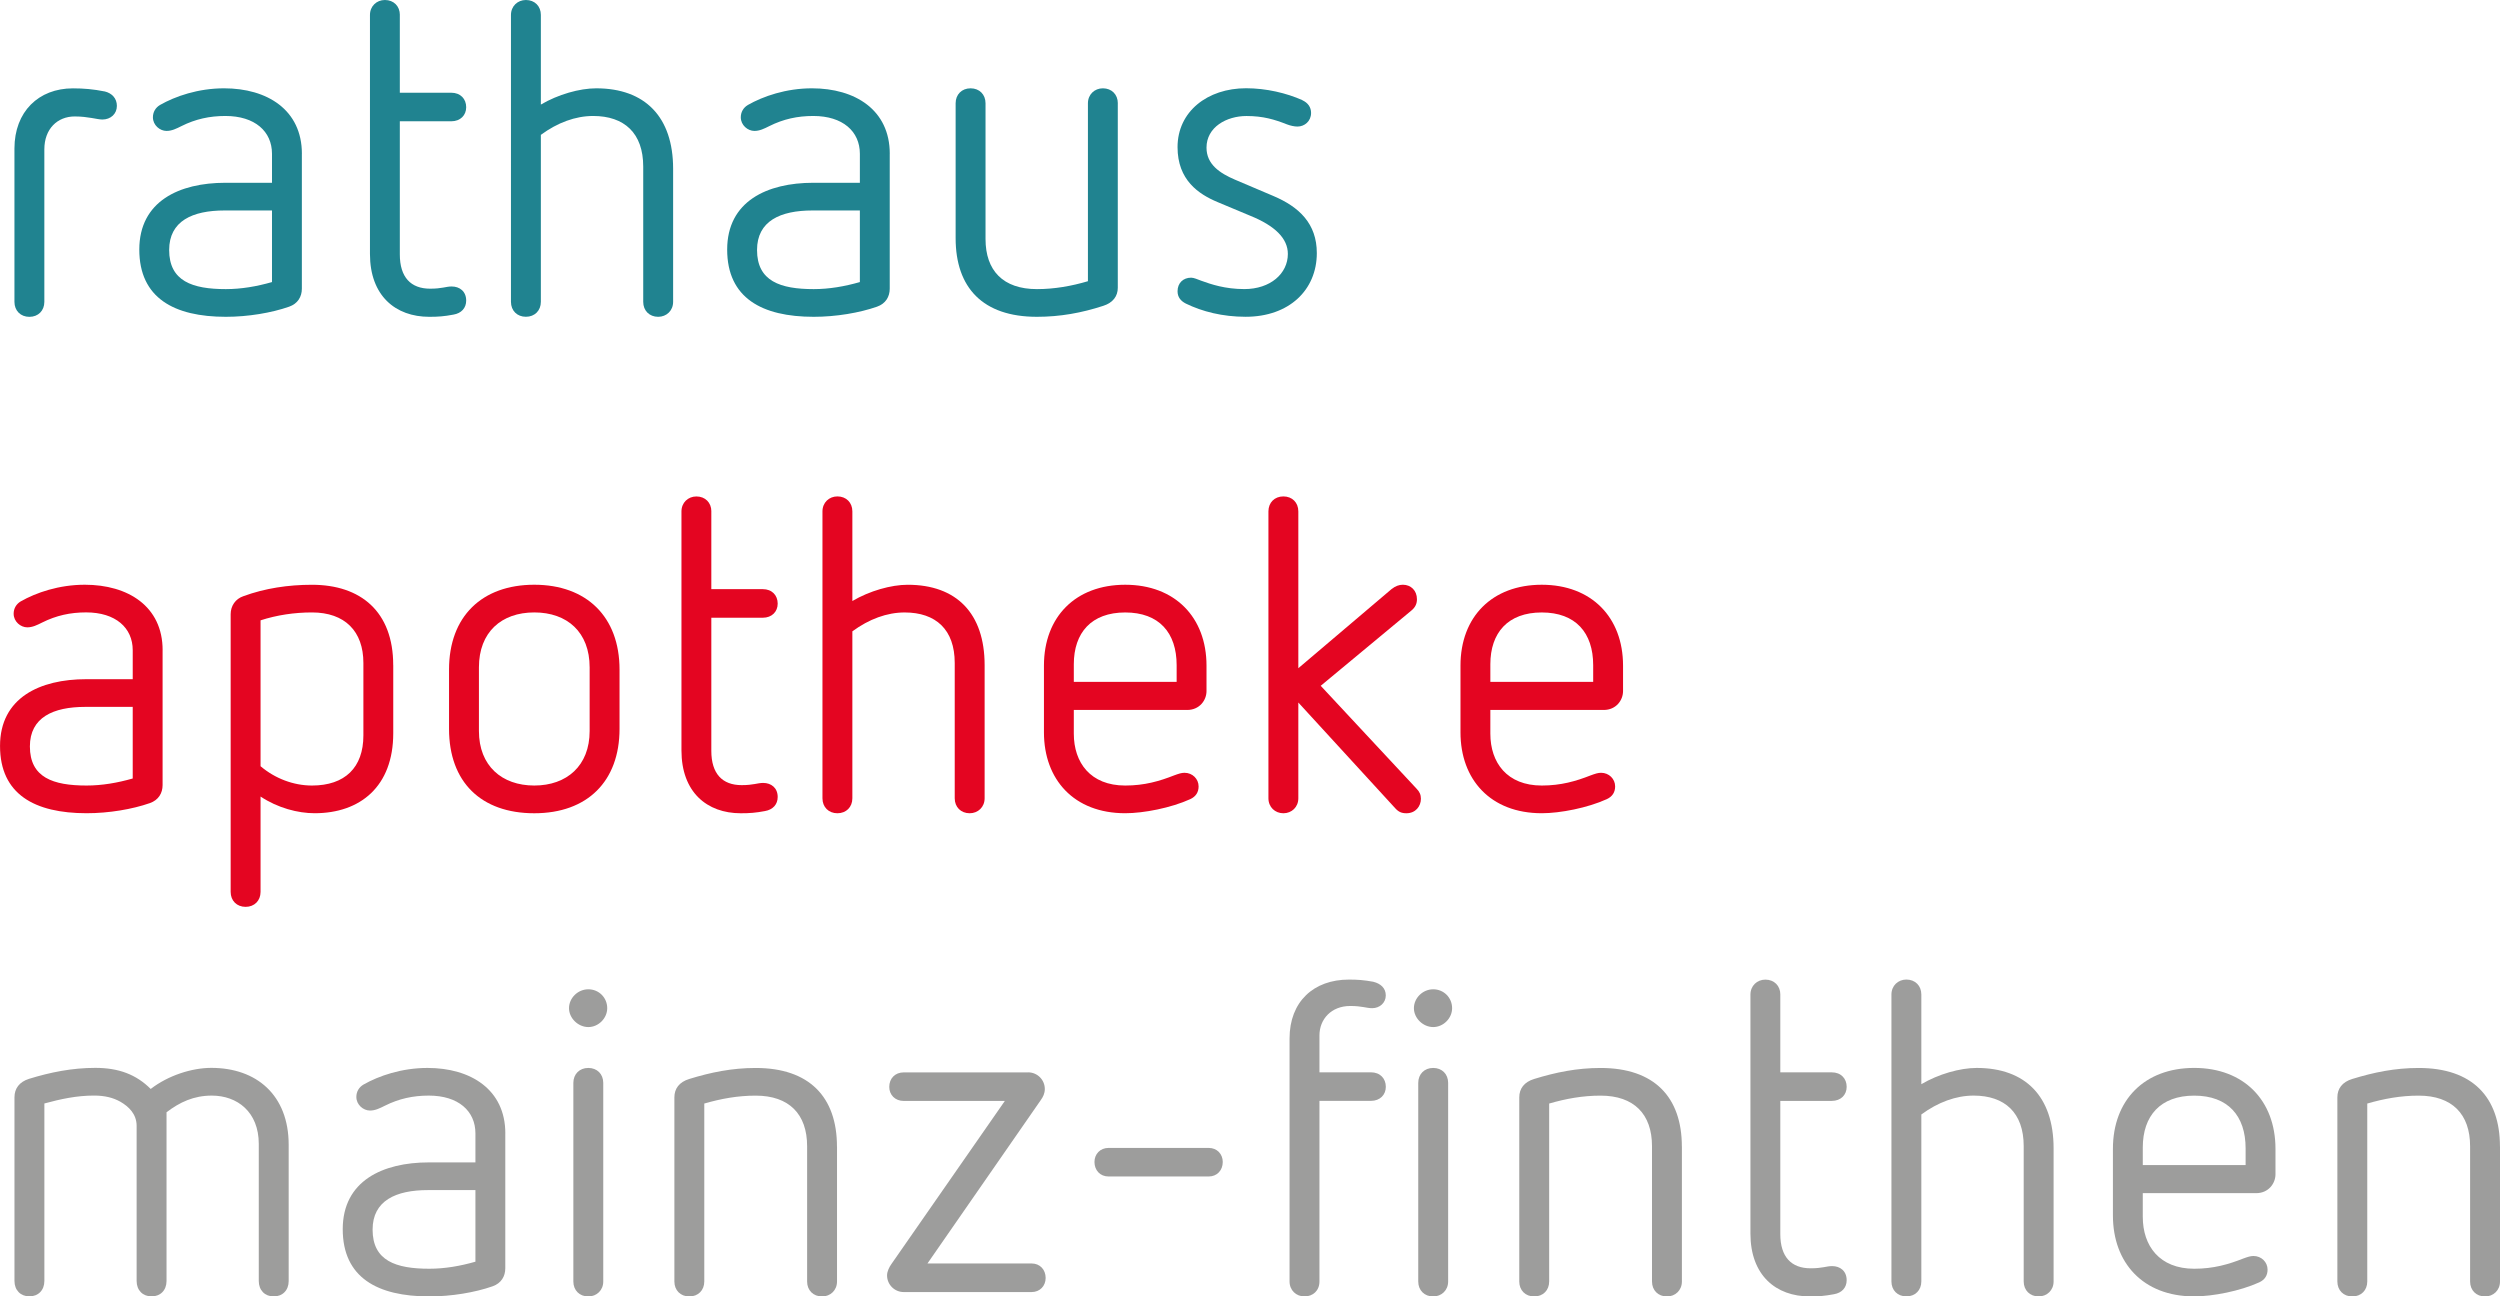 <?xml version="1.0" encoding="UTF-8"?>
<svg id="Ebene_1" data-name="Ebene 1" xmlns="http://www.w3.org/2000/svg" viewBox="0 0 749.27 388.55">
  <defs>
    <style>
      .cls-1 {
        fill: #208390;
      }

      .cls-1, .cls-2, .cls-3 {
        stroke-width: 0px;
      }

      .cls-2 {
        fill: #e40521;
      }

      .cls-3 {
        fill: #9d9d9c;
      }
    </style>
  </defs>
  <g>
    <path class="cls-1" d="m31.34,27.39c2.24.53,3.69,2.11,3.69,4.35,0,2.37-1.84,4.08-4.35,4.08-1.58,0-4.21-.92-8.3-.92-5.14,0-9.09,3.69-9.09,9.88v45.7c0,2.63-1.84,4.48-4.48,4.48s-4.48-1.84-4.48-4.48v-45.96c0-11.06,7.24-18.04,17.52-18.04,3.29,0,6.19.26,9.48.92Z"/>
    <path class="cls-1" d="m90.47,46.09v40.43c0,2.37-1.19,4.48-3.82,5.4-5.27,1.84-12.25,3.03-18.96,3.03-15.54,0-25.94-5.66-25.94-20.15s11.98-20.02,25.81-20.02h13.96v-8.69c0-6.72-5.14-11.33-13.96-11.33-4.74,0-8.96.92-13.17,3.03-1.58.79-2.9,1.45-4.48,1.45-1.98,0-4.08-1.71-4.08-4.08,0-1.58.79-2.9,2.11-3.69,4.61-2.63,11.46-5,19.23-5,12.91,0,23.31,6.45,23.31,19.62Zm-23.18,16.99c-9.61,0-16.59,3.16-16.59,11.85,0,9.35,6.98,11.72,16.99,11.72,4.61,0,9.22-.79,13.83-2.11v-21.47h-14.22Z"/>
    <path class="cls-1" d="m119.83,4.48v23.31h15.41c2.77,0,4.48,1.84,4.48,4.35,0,2.37-1.71,4.21-4.48,4.21h-15.41v39.9c0,6.85,3.29,10.27,9.09,10.27,3.56,0,4.74-.66,6.45-.66,2.37,0,4.35,1.45,4.35,4.22,0,2.24-1.45,3.82-3.82,4.21-2.77.53-4.61.66-7.24.66-10.14,0-17.78-6.32-17.78-18.83V4.48c0-2.63,1.98-4.48,4.48-4.48,2.63,0,4.48,1.84,4.48,4.48Z"/>
    <path class="cls-1" d="m162.1,4.48v26.86c5.14-3.03,11.59-4.87,16.59-4.87,14.62,0,23.05,8.56,23.05,24.1v39.9c0,2.63-1.98,4.48-4.48,4.48-2.63,0-4.48-1.84-4.48-4.48v-40.56c0-10.01-5.66-15.15-15.01-15.15-5.27,0-10.67,1.98-15.67,5.66v50.04c0,2.63-1.84,4.48-4.48,4.48s-4.48-1.84-4.48-4.48V4.48c0-2.63,1.98-4.48,4.48-4.48,2.63,0,4.48,1.84,4.48,4.48Z"/>
    <path class="cls-1" d="m266.66,46.09v40.43c0,2.37-1.19,4.48-3.82,5.4-5.27,1.84-12.25,3.03-18.96,3.03-15.54,0-25.94-5.66-25.94-20.15s11.98-20.02,25.81-20.02h13.96v-8.69c0-6.72-5.14-11.33-13.96-11.33-4.74,0-8.96.92-13.17,3.03-1.58.79-2.9,1.45-4.48,1.45-1.98,0-4.08-1.71-4.08-4.08,0-1.58.79-2.9,2.11-3.69,4.61-2.63,11.46-5,19.23-5,12.91,0,23.31,6.45,23.31,19.62Zm-23.18,16.99c-9.61,0-16.59,3.16-16.59,11.85,0,9.35,6.98,11.72,16.99,11.72,4.61,0,9.22-.79,13.83-2.11v-21.47h-14.22Z"/>
    <path class="cls-1" d="m335.01,30.95v55.31c0,2.5-1.45,4.48-4.35,5.4-6.45,2.11-12.91,3.29-19.89,3.29-16.2,0-24.36-8.69-24.36-23.57V30.95c0-2.63,1.84-4.48,4.48-4.48s4.48,1.84,4.48,4.48v40.69c0,9.48,5.27,15.01,15.41,15.01,5.27,0,10.4-.92,15.28-2.37V30.95c0-2.63,1.98-4.48,4.48-4.48,2.63,0,4.48,1.84,4.48,4.48Z"/>
    <path class="cls-1" d="m390.31,30.03c1.71.79,2.63,2.11,2.63,3.82,0,2.5-1.98,4.08-4.08,4.08-.92,0-2.11-.26-3.16-.66-3.69-1.45-7.11-2.5-12.12-2.5-5.93,0-11.98,3.29-11.98,9.48,0,5,3.95,7.64,8.56,9.61l11.46,4.87c7.77,3.29,13.04,8.3,13.04,17.12,0,11.06-8.3,19.09-21.33,19.09-6.98,0-13.04-1.58-17.91-3.95-1.58-.79-2.5-1.98-2.5-3.69,0-2.5,1.71-4.08,4.08-4.08.79,0,1.98.53,3.03.92,2.9,1.05,7.11,2.5,12.91,2.5,7.77,0,13.04-4.61,13.04-10.54,0-4.61-3.82-8.43-11.33-11.46l-9.75-4.08c-5.66-2.37-11.98-6.58-11.98-16.46,0-10.67,8.96-17.65,20.54-17.65,6.06,0,12.12,1.45,16.86,3.56Z"/>
  </g>
  <g>
    <path class="cls-2" d="m48.73,194.87v40.43c0,2.37-1.19,4.48-3.82,5.4-5.27,1.84-12.25,3.03-18.96,3.03-15.54,0-25.94-5.66-25.94-20.15s11.98-20.02,25.81-20.02h13.96v-8.69c0-6.72-5.14-11.33-13.96-11.33-4.74,0-8.95.92-13.17,3.03-1.58.79-2.9,1.45-4.48,1.45-1.98,0-4.08-1.71-4.08-4.08,0-1.58.79-2.9,2.11-3.69,4.61-2.63,11.46-5,19.23-5,12.91,0,23.31,6.45,23.31,19.62Zm-23.18,16.99c-9.61,0-16.59,3.16-16.59,11.85,0,9.35,6.98,11.72,16.99,11.72,4.61,0,9.22-.79,13.83-2.11v-21.47h-14.22Z"/>
    <path class="cls-2" d="m117.86,199.35v20.41c0,15.94-9.88,23.97-23.57,23.97-5,0-11.06-1.58-16.2-5v28.58c0,2.63-1.84,4.48-4.48,4.48s-4.48-1.84-4.48-4.48v-83.23c0-2.5,1.45-4.61,3.82-5.4,6.45-2.37,13.43-3.42,20.54-3.42,14.62,0,24.36,8.03,24.36,24.1Zm-39.77-13.43v43.72c4.35,3.69,9.88,5.79,15.41,5.79,9.88,0,15.41-5.4,15.41-15.01v-21.73c0-9.48-5.53-15.14-15.41-15.14-5.27,0-10.54.79-15.41,2.37Z"/>
    <path class="cls-2" d="m185.68,200.67v17.78c0,15.67-9.61,25.29-25.55,25.29s-25.55-9.35-25.55-25.29v-17.78c0-15.93,9.88-25.42,25.55-25.42s25.55,9.61,25.55,25.42Zm-42.14-.66v19.09c0,10.4,6.85,16.33,16.59,16.33s16.59-5.93,16.59-16.33v-19.09c0-10.54-6.72-16.46-16.59-16.46s-16.59,5.93-16.59,16.46Z"/>
    <path class="cls-2" d="m213.19,153.26v23.31h15.41c2.77,0,4.48,1.84,4.48,4.35,0,2.37-1.71,4.22-4.48,4.22h-15.41v39.9c0,6.85,3.29,10.27,9.09,10.27,3.56,0,4.74-.66,6.45-.66,2.37,0,4.35,1.45,4.35,4.21,0,2.24-1.45,3.82-3.82,4.22-2.77.53-4.61.66-7.24.66-10.14,0-17.78-6.32-17.78-18.83v-71.64c0-2.63,1.98-4.48,4.48-4.48,2.63,0,4.48,1.84,4.48,4.48Z"/>
    <path class="cls-2" d="m255.46,153.26v26.87c5.14-3.03,11.59-4.87,16.59-4.87,14.62,0,23.05,8.56,23.05,24.1v39.9c0,2.63-1.98,4.48-4.48,4.48-2.63,0-4.48-1.85-4.48-4.48v-40.56c0-10.01-5.66-15.14-15.01-15.14-5.27,0-10.67,1.98-15.67,5.66v50.04c0,2.63-1.84,4.48-4.48,4.48s-4.48-1.85-4.48-4.48v-86c0-2.63,1.98-4.48,4.48-4.48,2.63,0,4.48,1.84,4.48,4.48Z"/>
    <path class="cls-2" d="m361.6,199.48v7.64c0,2.77-2.11,5.66-5.79,5.66h-33.98v7.11c0,8.69,5,15.54,15.41,15.54,5.79,0,10.27-1.32,14.62-3.03,1.45-.53,2.24-.79,3.16-.79,2.37,0,4.21,1.84,4.21,4.08,0,1.71-.79,3.03-2.5,3.82-5.79,2.63-13.96,4.22-19.49,4.22-15.41,0-24.36-10.14-24.36-24.23v-20.02c0-14.62,9.48-24.23,24.36-24.23s24.36,9.74,24.36,24.23Zm-39.77-.39v5.27h30.82v-5c0-9.74-5.27-15.8-15.41-15.8s-15.41,6.06-15.41,15.54Z"/>
    <path class="cls-2" d="m389.12,153.26v47.01l27.92-23.7c1.19-.92,2.24-1.32,3.42-1.32,2.37,0,4.21,1.71,4.21,4.35,0,1.19-.39,2.37-1.71,3.42l-27.13,22.52,28.71,30.82c.92.92,1.32,1.85,1.32,3.03,0,2.24-1.58,4.35-4.35,4.35-1.45,0-2.37-.4-3.42-1.58l-28.97-31.61v28.71c0,2.63-1.98,4.48-4.48,4.48s-4.48-1.85-4.48-4.48v-86c0-2.63,1.84-4.48,4.48-4.48s4.48,1.84,4.48,4.48Z"/>
    <path class="cls-2" d="m486.44,199.48v7.64c0,2.77-2.11,5.66-5.79,5.66h-33.98v7.11c0,8.69,5,15.54,15.41,15.54,5.79,0,10.27-1.32,14.62-3.03,1.45-.53,2.24-.79,3.16-.79,2.37,0,4.21,1.84,4.21,4.08,0,1.71-.79,3.03-2.5,3.82-5.79,2.63-13.96,4.22-19.49,4.22-15.41,0-24.36-10.14-24.36-24.23v-20.02c0-14.62,9.48-24.23,24.36-24.23s24.36,9.74,24.36,24.23Zm-39.77-.39v5.27h30.82v-5c0-9.74-5.27-15.8-15.41-15.8s-15.41,6.06-15.41,15.54Z"/>
  </g>
  <g>
    <path class="cls-3" d="m86.52,343.12v40.82c0,2.77-1.84,4.61-4.48,4.61s-4.48-1.84-4.48-4.61v-41.09c0-9.61-6.45-14.49-14.09-14.49-5.4,0-9.61,1.98-13.56,5v50.57c0,2.77-1.84,4.61-4.48,4.61s-4.48-1.84-4.48-4.61v-46.49c0-3.56-2.37-5.79-4.87-7.24-2.11-1.19-4.61-1.85-7.9-1.85-5.27,0-10.01,1.05-14.88,2.37v53.2c0,2.77-1.84,4.61-4.48,4.61s-4.48-1.84-4.48-4.61v-55.05c0-2.63,1.45-4.61,4.35-5.53,6.45-1.98,12.91-3.29,19.89-3.29s12.25,1.98,16.59,6.32c5.27-4.08,12.38-6.32,18.17-6.32,13.56,0,23.18,8.17,23.18,23.05Z"/>
    <path class="cls-3" d="m151.44,339.69v40.43c0,2.37-1.19,4.48-3.82,5.4-5.27,1.84-12.25,3.03-18.96,3.03-15.54,0-25.94-5.66-25.94-20.15s11.98-20.02,25.81-20.02h13.96v-8.69c0-6.72-5.14-11.33-13.96-11.33-4.74,0-8.96.92-13.17,3.03-1.58.79-2.9,1.45-4.48,1.45-1.98,0-4.08-1.71-4.08-4.08,0-1.58.79-2.9,2.11-3.69,4.61-2.63,11.46-5,19.23-5,12.91,0,23.31,6.45,23.31,19.62Zm-23.18,16.99c-9.61,0-16.59,3.16-16.59,11.85,0,9.35,6.98,11.72,16.99,11.72,4.61,0,9.22-.79,13.83-2.11v-21.47h-14.22Z"/>
    <path class="cls-3" d="m181.99,302.16c0,3.03-2.63,5.66-5.66,5.66s-5.79-2.63-5.79-5.66,2.63-5.66,5.79-5.66,5.66,2.5,5.66,5.66Zm-1.19,22.39v59.53c0,2.63-1.98,4.48-4.48,4.48-2.63,0-4.48-1.84-4.48-4.48v-59.53c0-2.63,1.84-4.48,4.48-4.48s4.48,1.84,4.48,4.48Z"/>
    <path class="cls-3" d="m250.86,343.65v40.43c0,2.63-1.98,4.48-4.48,4.48-2.63,0-4.48-1.84-4.48-4.48v-40.56c0-9.61-5.4-15.15-15.41-15.15-5.4,0-10.4.92-15.41,2.37v53.34c0,2.63-1.84,4.48-4.48,4.48s-4.48-1.84-4.48-4.48v-55.18c0-2.63,1.45-4.61,4.48-5.53,6.45-1.98,12.77-3.29,19.89-3.29,16.07,0,24.36,8.69,24.36,23.57Z"/>
    <path class="cls-3" d="m308.14,321.39c2.77,0,5,2.24,5,5,0,1.32-.53,2.37-1.19,3.29l-33.98,48.99h31.21c2.5,0,4.21,1.84,4.21,4.35,0,2.37-1.71,4.22-4.21,4.22h-38.32c-2.77,0-5-2.24-5-5,0-1.19.66-2.5,1.32-3.42l33.98-48.86h-30.29c-2.63,0-4.35-1.84-4.35-4.21,0-2.5,1.71-4.35,4.35-4.35h37.27Z"/>
    <path class="cls-3" d="m362.26,344.04c2.5,0,4.21,1.84,4.21,4.21,0,2.5-1.71,4.35-4.21,4.35h-30.03c-2.5,0-4.21-1.85-4.21-4.35,0-2.37,1.71-4.21,4.21-4.21h30.03Z"/>
    <path class="cls-3" d="m411.64,294.26c2.11.53,3.69,1.85,3.69,4.08s-1.84,3.82-4.08,3.82c-1.71,0-3.03-.66-6.58-.66-5.66,0-9.22,3.95-9.22,8.82v11.06h15.41c2.77,0,4.48,1.84,4.48,4.35,0,2.37-1.71,4.21-4.48,4.21h-15.41v54.13c0,2.77-1.98,4.48-4.48,4.48s-4.48-1.84-4.48-4.48v-72.83c0-11.06,7.24-17.65,17.78-17.65,2.63,0,4.48.13,7.38.66Z"/>
    <path class="cls-3" d="m435.21,302.16c0,3.03-2.63,5.66-5.66,5.66s-5.79-2.63-5.79-5.66,2.63-5.66,5.79-5.66,5.66,2.5,5.66,5.66Zm-1.19,22.39v59.53c0,2.63-1.98,4.48-4.48,4.48-2.63,0-4.48-1.84-4.48-4.48v-59.53c0-2.63,1.84-4.48,4.48-4.48s4.48,1.84,4.48,4.48Z"/>
    <path class="cls-3" d="m504.08,343.65v40.43c0,2.63-1.98,4.48-4.48,4.48-2.63,0-4.48-1.84-4.48-4.48v-40.56c0-9.61-5.4-15.15-15.41-15.15-5.4,0-10.4.92-15.41,2.37v53.34c0,2.63-1.84,4.48-4.48,4.48s-4.48-1.84-4.48-4.48v-55.18c0-2.63,1.45-4.61,4.48-5.53,6.45-1.98,12.77-3.29,19.89-3.29,16.07,0,24.36,8.69,24.36,23.57Z"/>
    <path class="cls-3" d="m533.57,298.08v23.31h15.41c2.77,0,4.48,1.84,4.48,4.35,0,2.37-1.71,4.21-4.48,4.21h-15.41v39.9c0,6.85,3.29,10.27,9.09,10.27,3.56,0,4.74-.66,6.45-.66,2.37,0,4.35,1.45,4.35,4.22,0,2.24-1.45,3.82-3.82,4.21-2.77.53-4.61.66-7.24.66-10.14,0-17.78-6.32-17.78-18.83v-71.64c0-2.63,1.98-4.48,4.48-4.48,2.63,0,4.48,1.84,4.48,4.48Z"/>
    <path class="cls-3" d="m575.84,298.08v26.86c5.14-3.03,11.59-4.87,16.59-4.87,14.62,0,23.05,8.56,23.05,24.1v39.9c0,2.63-1.98,4.48-4.48,4.48-2.63,0-4.48-1.84-4.48-4.48v-40.56c0-10.01-5.66-15.15-15.01-15.15-5.27,0-10.67,1.98-15.67,5.66v50.04c0,2.63-1.84,4.48-4.48,4.48s-4.48-1.84-4.48-4.48v-86c0-2.63,1.98-4.48,4.48-4.48,2.63,0,4.48,1.84,4.48,4.48Z"/>
    <path class="cls-3" d="m681.98,344.3v7.64c0,2.76-2.11,5.66-5.79,5.66h-33.98v7.11c0,8.69,5,15.54,15.41,15.54,5.79,0,10.27-1.32,14.62-3.03,1.45-.53,2.24-.79,3.16-.79,2.37,0,4.21,1.84,4.21,4.08,0,1.71-.79,3.03-2.5,3.82-5.79,2.63-13.96,4.21-19.49,4.21-15.41,0-24.36-10.14-24.36-24.23v-20.02c0-14.62,9.48-24.23,24.36-24.23s24.36,9.75,24.36,24.23Zm-39.77-.39v5.27h30.82v-5c0-9.75-5.27-15.81-15.41-15.81s-15.41,6.06-15.41,15.54Z"/>
    <path class="cls-3" d="m749.27,343.65v40.43c0,2.63-1.98,4.48-4.48,4.48-2.63,0-4.48-1.84-4.48-4.48v-40.56c0-9.61-5.4-15.15-15.41-15.15-5.4,0-10.4.92-15.41,2.37v53.34c0,2.63-1.84,4.48-4.48,4.48s-4.48-1.84-4.48-4.48v-55.18c0-2.63,1.45-4.61,4.48-5.53,6.45-1.98,12.77-3.29,19.89-3.29,16.07,0,24.36,8.69,24.36,23.57Z"/>
  </g>
</svg>